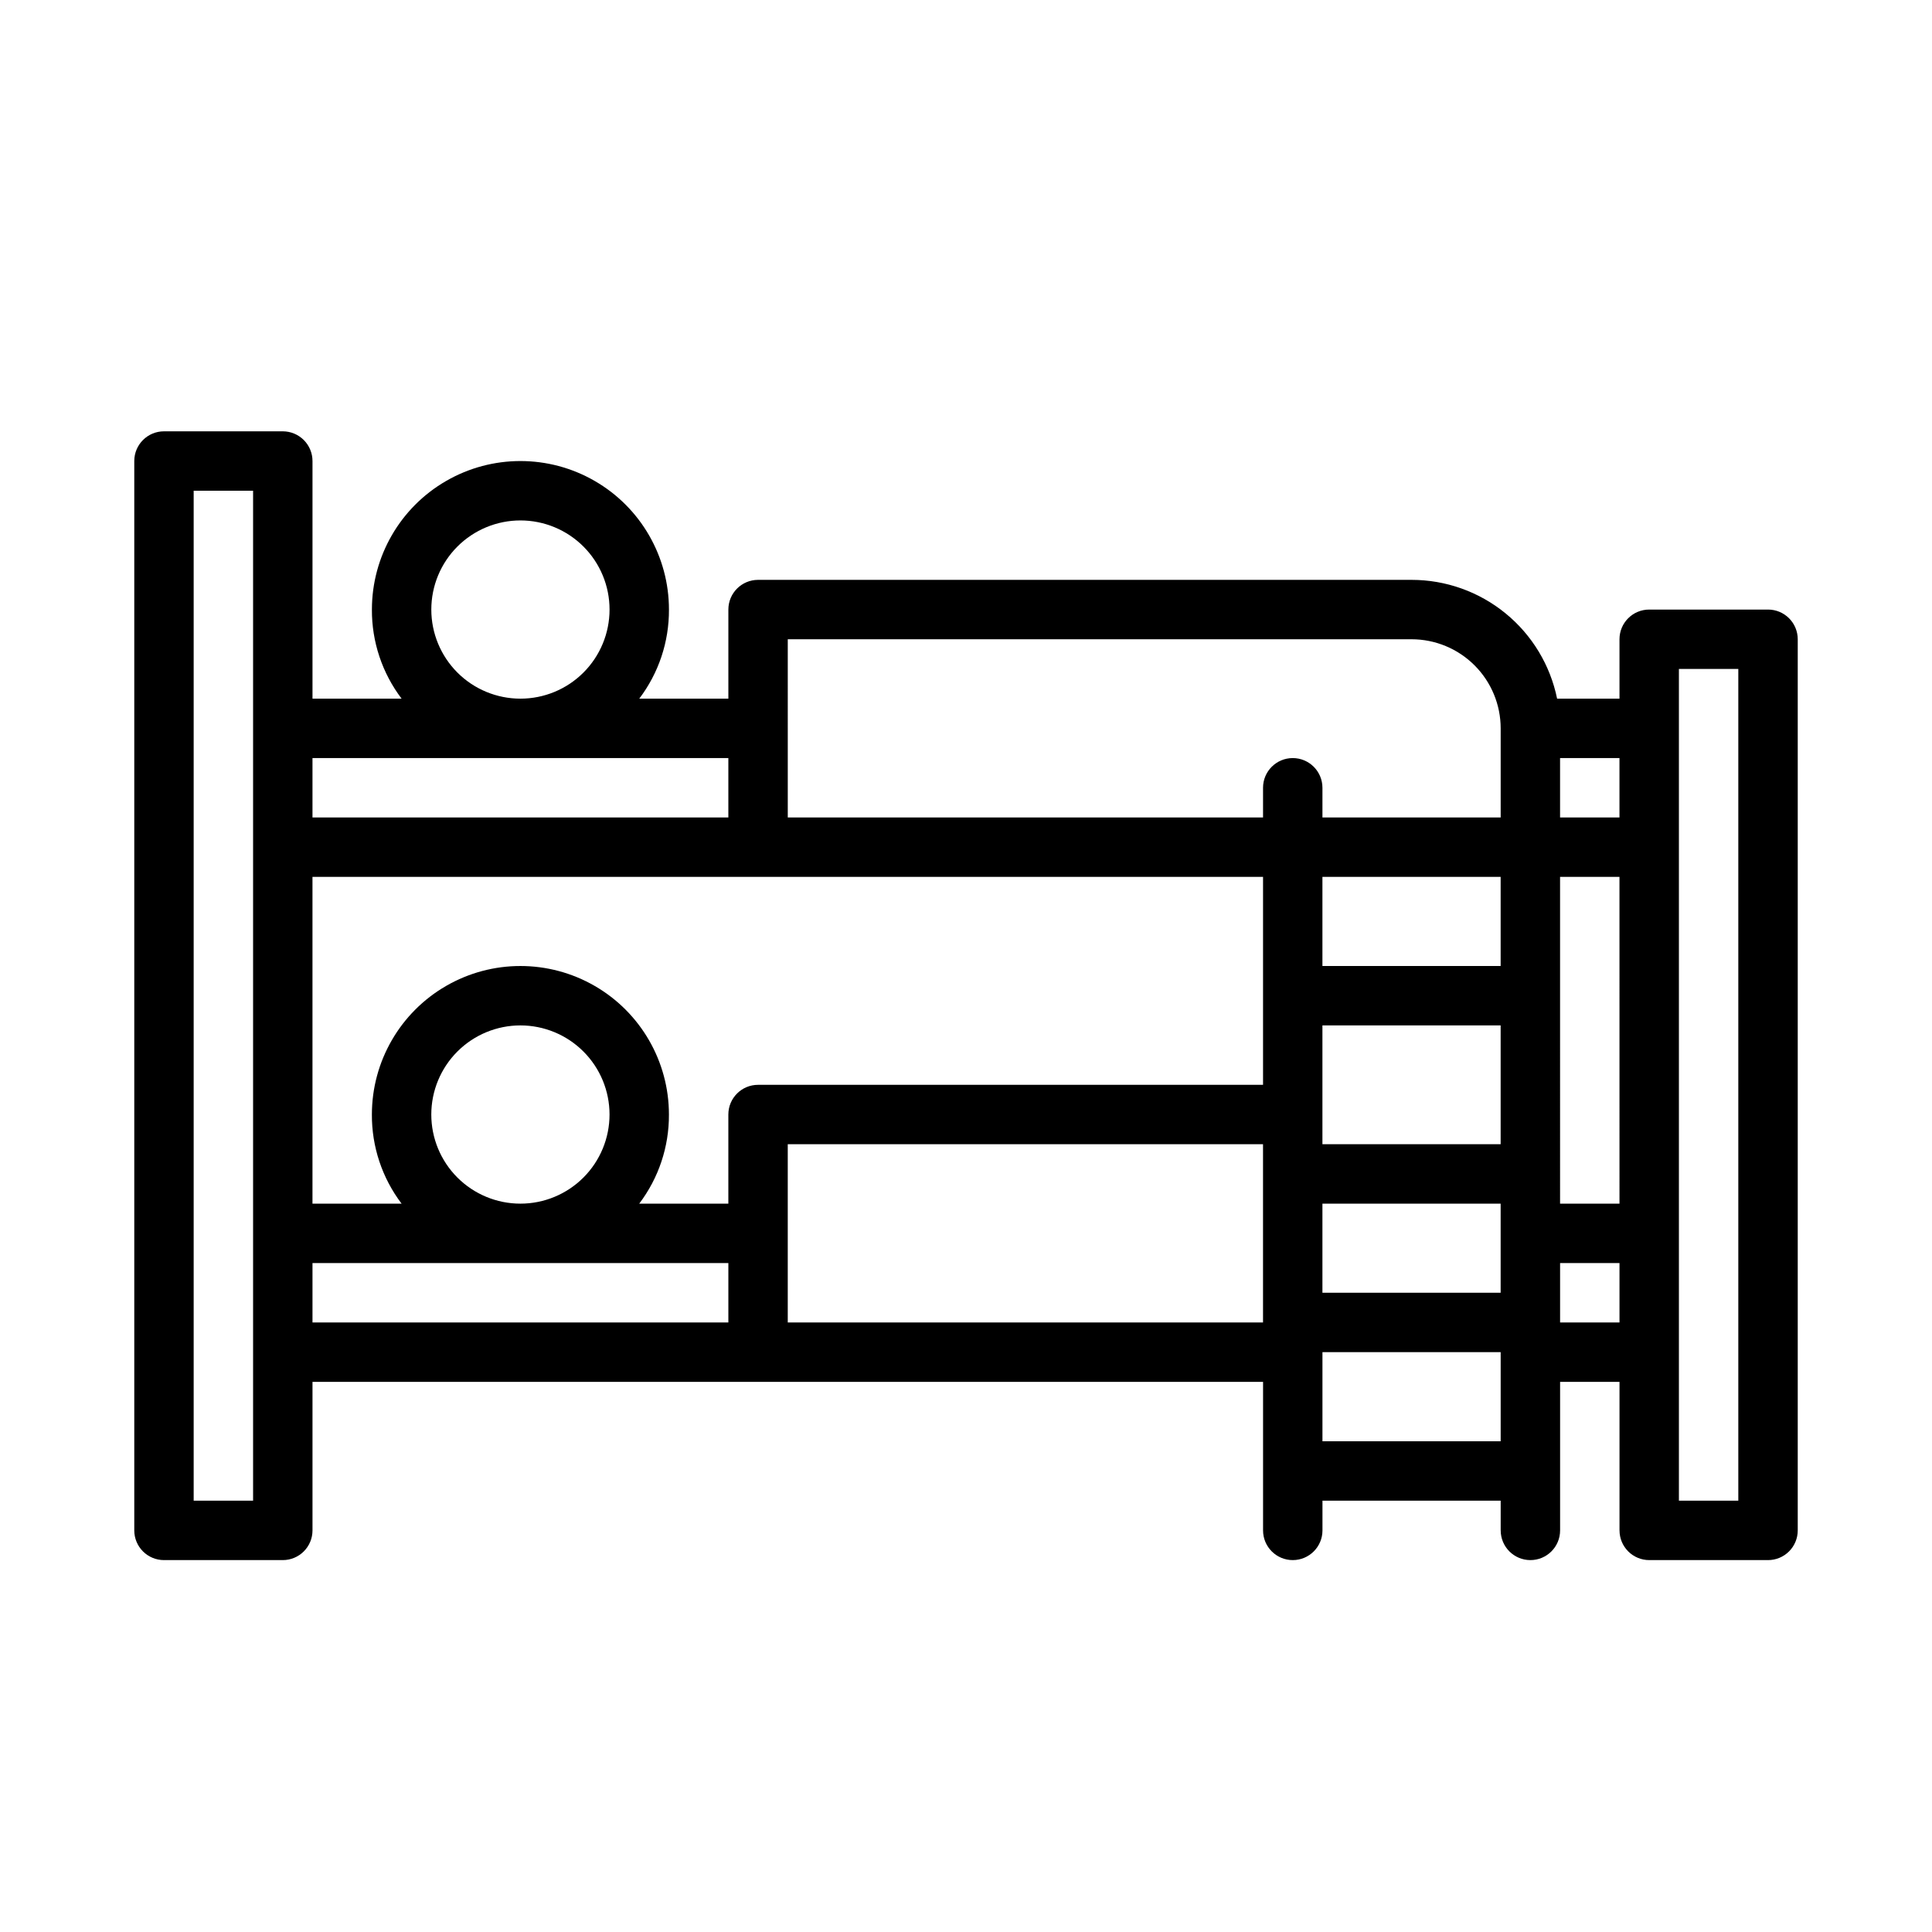 <?xml version="1.0" encoding="UTF-8"?>
<!-- The Best Svg Icon site in the world: iconSvg.co, Visit us! https://iconsvg.co -->
<svg fill="#000000" width="800px" height="800px" version="1.1" viewBox="144 144 512 512" xmlns="http://www.w3.org/2000/svg">
 <path d="m612.54 305.54h-31.488c-4.348 0-7.871 3.523-7.871 7.871v15.742h-16.531c-1.816-8.887-6.644-16.879-13.676-22.617-7.027-5.738-15.824-8.871-24.898-8.867h-173.18c-4.348 0-7.871 3.523-7.871 7.871v23.617l-23.617-0.004c5.152-6.789 7.918-15.09 7.871-23.613 0-14.062-7.5-27.059-19.68-34.086-12.176-7.031-27.18-7.031-39.359 0-12.18 7.027-19.68 20.023-19.68 34.086-0.047 8.523 2.719 16.824 7.871 23.613h-23.617v-62.973c0-2.09-0.828-4.09-2.305-5.566-1.477-1.477-3.477-2.309-5.566-2.309h-31.488c-4.348 0-7.871 3.527-7.871 7.875v283.39c0 2.09 0.828 4.09 2.305 5.566 1.477 1.477 3.481 2.305 5.566 2.305h31.488c2.09 0 4.09-0.828 5.566-2.305 1.477-1.477 2.305-3.477 2.305-5.566v-39.359h251.91v39.359c0 4.348 3.523 7.871 7.871 7.871s7.871-3.523 7.871-7.871v-7.871h47.23v7.871h0.004c0 4.348 3.523 7.871 7.871 7.871s7.871-3.523 7.871-7.871v-39.359h15.742v39.359h0.004c0 2.09 0.828 4.09 2.305 5.566 1.477 1.477 3.481 2.305 5.566 2.305h31.488c2.09 0 4.09-0.828 5.566-2.305 1.477-1.477 2.305-3.477 2.305-5.566v-236.16c0-2.086-0.828-4.09-2.305-5.566-1.477-1.477-3.477-2.305-5.566-2.305zm-267.65 125.95c-4.348 0-7.871 3.523-7.871 7.871v23.617h-23.617c5.152-6.793 7.918-15.094 7.871-23.617 0-14.062-7.5-27.055-19.68-34.086-12.176-7.031-27.18-7.031-39.359 0-12.18 7.031-19.68 20.023-19.68 34.086-0.047 8.523 2.719 16.824 7.871 23.617h-23.617v-86.594h251.91v55.105zm-86.594 7.871c0-6.266 2.488-12.27 6.918-16.699 4.43-4.43 10.438-6.918 16.699-6.918s12.27 2.488 16.699 6.918c4.43 4.43 6.918 10.434 6.918 16.699 0 6.262-2.488 12.27-6.918 16.699-4.43 4.43-10.438 6.918-16.699 6.918s-12.27-2.488-16.699-6.918c-4.43-4.43-6.918-10.438-6.918-16.699zm236.16-23.617h47.23v31.488h-47.23zm47.23-15.742h-47.23v-23.617h47.23zm-47.23 62.977h47.23v23.617l-47.23-0.004zm62.977-86.594h15.742l0.004 86.594h-15.746zm15.742-15.742-15.742-0.004v-15.742h15.742zm-220.41-47.234h165.31c6.266 0 12.27 2.488 16.699 6.918 4.43 4.43 6.918 10.434 6.918 16.699v23.617l-47.234-0.004v-7.871c0-4.348-3.523-7.871-7.871-7.871s-7.871 3.523-7.871 7.871v7.871h-125.95zm-94.465-7.871c0-6.266 2.488-12.27 6.918-16.699 4.43-4.43 10.438-6.918 16.699-6.918s12.27 2.488 16.699 6.918c4.43 4.43 6.918 10.434 6.918 16.699 0 6.262-2.488 12.27-6.918 16.699-4.43 4.43-10.438 6.914-16.699 6.914s-12.27-2.484-16.699-6.914-6.918-10.438-6.918-16.699zm78.719 39.359v15.742h-110.21v-15.742zm-125.95 196.8h-15.746v-267.65h15.746zm15.742-62.977h110.21v15.742h-110.21zm125.95 15.742v-47.23h125.95v47.23zm141.7 31.488v-23.613h47.23v23.617zm62.977-31.488v-15.742h15.742v15.742zm47.23 47.23-15.742 0.004v-220.42h15.742z"/>
</svg>